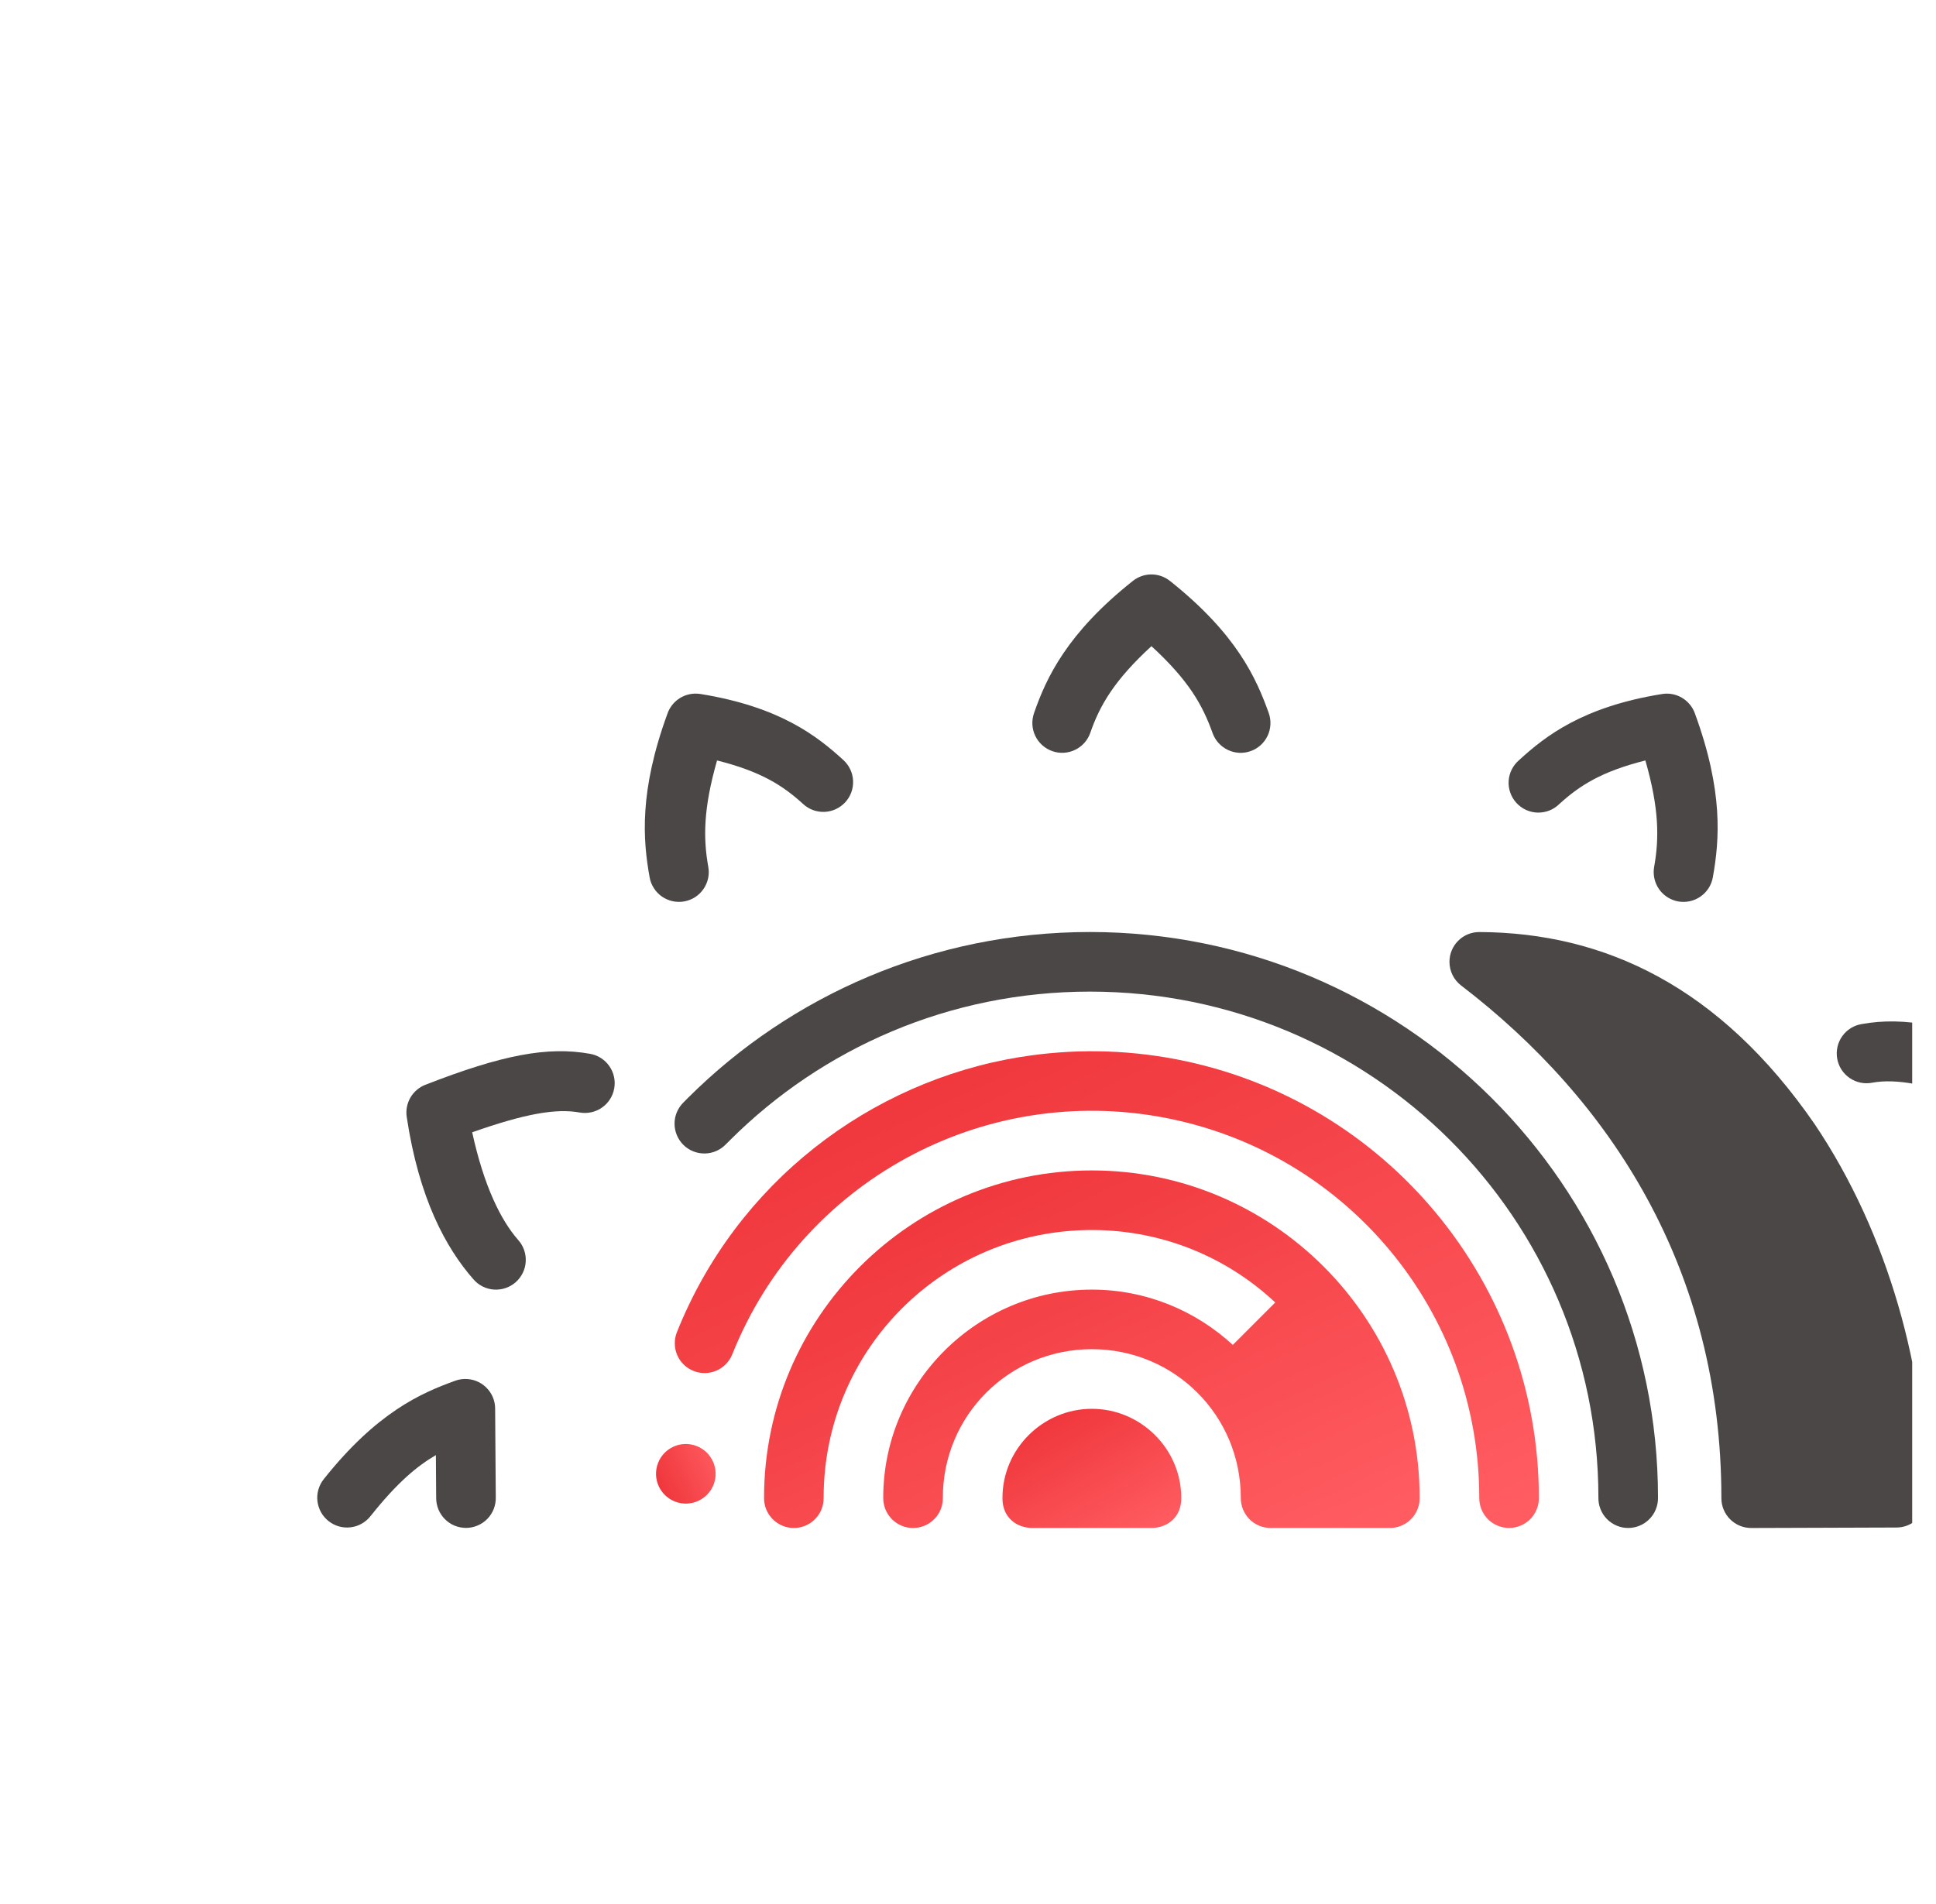 <svg width="61" height="60" viewBox="0 0 61 60" fill="none" xmlns="http://www.w3.org/2000/svg">
<g clip-path="url(#clip0_913_813)">
<path d="M46.609 29.371C46.09 29.371 45.67 29.791 45.67 30.31C45.67 30.602 45.805 30.877 46.037 31.055C50.764 34.675 54.238 40.012 54.238 47.212C54.238 47.732 54.661 48.153 55.181 48.151L59.756 48.136C60.273 48.136 60.692 47.714 60.692 47.197C60.692 43.26 59.512 38.888 57.172 35.417C54.186 31.091 50.557 29.387 46.609 29.371Z" fill="#4B4747"/>
<path d="M36.252 18.102C36.049 18.108 35.854 18.18 35.695 18.306C33.628 19.945 32.969 21.348 32.579 22.476C32.539 22.593 32.522 22.716 32.529 22.839C32.536 22.962 32.568 23.083 32.622 23.194C32.675 23.305 32.751 23.404 32.843 23.486C32.935 23.568 33.043 23.631 33.159 23.671C33.276 23.712 33.399 23.729 33.523 23.721C33.646 23.714 33.766 23.683 33.877 23.628C33.988 23.575 34.087 23.499 34.169 23.407C34.251 23.315 34.314 23.207 34.354 23.091C34.654 22.225 35.114 21.433 36.28 20.362C37.462 21.448 37.891 22.221 38.207 23.102C38.249 23.218 38.313 23.325 38.396 23.416C38.479 23.507 38.579 23.581 38.691 23.634C38.802 23.686 38.923 23.717 39.046 23.723C39.17 23.729 39.292 23.71 39.409 23.668C39.525 23.627 39.631 23.563 39.723 23.48C39.814 23.397 39.888 23.297 39.941 23.185C39.993 23.074 40.023 22.953 40.029 22.83C40.035 22.706 40.017 22.583 39.975 22.467C39.584 21.377 38.972 19.984 36.863 18.306C36.69 18.168 36.474 18.096 36.252 18.102Z" fill="#4B4747"/>
<path d="M21.88 21.858C21.694 21.866 21.515 21.928 21.365 22.037C21.215 22.147 21.1 22.298 21.036 22.473C20.133 24.937 20.257 26.467 20.468 27.644C20.489 27.766 20.534 27.882 20.601 27.986C20.667 28.091 20.754 28.181 20.855 28.252C20.957 28.322 21.07 28.372 21.191 28.399C21.312 28.425 21.437 28.428 21.558 28.406C21.68 28.384 21.797 28.339 21.901 28.272C22.005 28.205 22.094 28.118 22.165 28.016C22.235 27.915 22.285 27.8 22.311 27.68C22.337 27.559 22.339 27.434 22.316 27.312C22.155 26.41 22.161 25.473 22.593 23.964C23.964 24.308 24.657 24.744 25.308 25.339C25.399 25.422 25.505 25.487 25.621 25.529C25.737 25.571 25.86 25.589 25.983 25.584C26.107 25.578 26.227 25.549 26.339 25.496C26.451 25.444 26.551 25.37 26.634 25.279C26.718 25.188 26.782 25.082 26.824 24.966C26.866 24.85 26.885 24.727 26.879 24.604C26.874 24.48 26.844 24.36 26.792 24.248C26.739 24.136 26.666 24.036 26.575 23.953C25.749 23.198 24.578 22.274 22.069 21.869C22.006 21.859 21.943 21.856 21.88 21.858Z" fill="#4B4747"/>
<path d="M52.536 21.858C52.481 21.857 52.425 21.861 52.37 21.87C49.861 22.274 48.689 23.199 47.864 23.953C47.768 24.035 47.689 24.135 47.633 24.247C47.576 24.36 47.543 24.483 47.535 24.609C47.527 24.735 47.545 24.861 47.587 24.98C47.629 25.099 47.694 25.208 47.779 25.301C47.864 25.394 47.967 25.469 48.081 25.522C48.196 25.574 48.32 25.603 48.446 25.607C48.572 25.61 48.697 25.588 48.815 25.543C48.932 25.497 49.039 25.427 49.129 25.339C49.78 24.745 50.473 24.309 51.843 23.964C52.276 25.474 52.281 26.41 52.12 27.313C52.098 27.434 52.1 27.559 52.126 27.68C52.152 27.801 52.202 27.915 52.272 28.017C52.342 28.119 52.432 28.205 52.536 28.272C52.64 28.339 52.756 28.385 52.878 28.407C53 28.428 53.124 28.426 53.245 28.399C53.366 28.373 53.48 28.323 53.581 28.252C53.683 28.181 53.769 28.091 53.836 27.987C53.902 27.883 53.947 27.766 53.969 27.645C54.179 26.467 54.304 24.937 53.4 22.473C53.335 22.296 53.217 22.142 53.063 22.032C52.909 21.922 52.726 21.862 52.536 21.858Z" fill="#4B4747"/>
<path d="M18.592 33.208C17.253 32.969 15.828 33.239 13.403 34.184C13.205 34.261 13.039 34.403 12.932 34.587C12.825 34.771 12.784 34.986 12.815 35.196C13.2 37.77 14.051 39.325 14.911 40.307C14.992 40.403 15.09 40.481 15.201 40.537C15.312 40.594 15.434 40.628 15.558 40.637C15.682 40.646 15.807 40.631 15.926 40.591C16.044 40.552 16.153 40.489 16.247 40.407C16.34 40.325 16.417 40.224 16.472 40.112C16.526 40 16.558 39.879 16.565 39.754C16.572 39.63 16.554 39.505 16.513 39.388C16.471 39.27 16.407 39.162 16.323 39.07C15.781 38.451 15.247 37.376 14.878 35.681C16.52 35.104 17.504 34.922 18.26 35.057C18.381 35.079 18.506 35.077 18.627 35.051C18.748 35.025 18.862 34.976 18.964 34.905C19.066 34.835 19.152 34.745 19.219 34.641C19.286 34.537 19.331 34.421 19.353 34.299C19.375 34.178 19.373 34.053 19.346 33.932C19.32 33.811 19.27 33.697 19.199 33.596C19.128 33.494 19.038 33.408 18.934 33.341C18.83 33.275 18.713 33.23 18.592 33.208Z" fill="#4B4747"/>
<path d="M14.627 43.455C14.531 43.459 14.436 43.477 14.345 43.51C13.26 43.9 11.871 44.51 10.2 46.613C10.123 46.71 10.066 46.82 10.032 46.939C9.998 47.058 9.988 47.182 10.002 47.304C10.017 47.427 10.055 47.545 10.114 47.653C10.174 47.761 10.255 47.856 10.351 47.932C10.448 48.009 10.559 48.066 10.677 48.1C10.796 48.134 10.92 48.144 11.042 48.13C11.165 48.116 11.283 48.078 11.391 48.018C11.499 47.958 11.594 47.878 11.671 47.781C12.539 46.689 13.159 46.19 13.734 45.854L13.743 47.203C13.743 47.328 13.767 47.451 13.814 47.566C13.862 47.681 13.931 47.785 14.019 47.873C14.107 47.961 14.211 48.031 14.326 48.078C14.441 48.125 14.565 48.148 14.689 48.148C14.813 48.147 14.936 48.121 15.05 48.072C15.165 48.024 15.269 47.953 15.355 47.864C15.442 47.775 15.51 47.669 15.556 47.554C15.601 47.438 15.624 47.315 15.621 47.191L15.601 44.386C15.601 44.261 15.575 44.137 15.525 44.021C15.475 43.906 15.403 43.802 15.312 43.715C15.221 43.628 15.114 43.56 14.996 43.515C14.879 43.471 14.753 43.45 14.627 43.455Z" fill="#4B4747"/>
<path d="M58.663 32.27C58.54 32.289 58.422 32.333 58.316 32.399C58.21 32.465 58.118 32.551 58.046 32.653C57.973 32.755 57.922 32.87 57.895 32.992C57.868 33.113 57.865 33.239 57.887 33.362C57.909 33.485 57.955 33.602 58.022 33.707C58.09 33.812 58.178 33.902 58.281 33.972C58.385 34.043 58.5 34.092 58.623 34.117C58.745 34.142 58.871 34.142 58.993 34.118C59.749 33.983 60.733 34.165 62.375 34.742C62.006 36.438 61.472 37.512 60.93 38.131C60.849 38.224 60.787 38.332 60.747 38.449C60.708 38.566 60.691 38.689 60.7 38.812C60.708 38.935 60.74 39.056 60.795 39.166C60.849 39.277 60.925 39.376 61.018 39.457C61.111 39.538 61.219 39.6 61.336 39.64C61.453 39.679 61.576 39.696 61.699 39.687C61.822 39.679 61.943 39.647 62.053 39.592C62.164 39.538 62.263 39.462 62.344 39.369C63.204 38.387 64.053 36.832 64.438 34.258C64.469 34.047 64.428 33.832 64.321 33.648C64.214 33.465 64.048 33.322 63.85 33.245C61.425 32.301 60.002 32.03 58.663 32.27Z" fill="#4B4747"/>
<path d="M34.403 44.395C32.861 44.395 31.586 45.658 31.586 47.199C31.576 47.834 32.05 48.15 32.525 48.15H36.281C36.755 48.15 37.228 47.834 37.219 47.199C37.219 45.658 35.944 44.395 34.403 44.395Z" fill="url(#paint0_linear_913_813)"/>
<path d="M34.402 36.883C28.71 36.883 24.073 41.511 24.074 47.198C24.072 47.323 24.095 47.446 24.141 47.562C24.188 47.677 24.257 47.782 24.344 47.871C24.431 47.959 24.536 48.03 24.65 48.078C24.765 48.126 24.888 48.151 25.013 48.151C25.137 48.151 25.26 48.126 25.375 48.078C25.49 48.03 25.594 47.959 25.681 47.871C25.769 47.782 25.838 47.677 25.884 47.562C25.93 47.446 25.953 47.323 25.951 47.198C25.951 42.528 29.723 38.761 34.402 38.761C36.643 38.761 38.671 39.63 40.181 41.044L38.844 42.381C37.672 41.303 36.114 40.639 34.402 40.639C30.785 40.639 27.829 43.585 27.829 47.198C27.828 47.323 27.851 47.446 27.897 47.562C27.944 47.677 28.013 47.782 28.1 47.871C28.187 47.959 28.291 48.03 28.406 48.078C28.521 48.126 28.644 48.151 28.768 48.151C28.893 48.151 29.016 48.126 29.131 48.078C29.246 48.03 29.35 47.959 29.437 47.871C29.525 47.782 29.594 47.677 29.64 47.562C29.686 47.446 29.709 47.323 29.707 47.198C29.707 44.602 31.797 42.516 34.402 42.516C37.007 42.516 39.095 44.602 39.095 47.198C39.094 47.324 39.117 47.449 39.165 47.565C39.212 47.681 39.282 47.787 39.371 47.876C39.46 47.965 39.566 48.035 39.682 48.082C39.799 48.129 39.923 48.152 40.049 48.15H43.79C43.915 48.151 44.038 48.126 44.153 48.078C44.268 48.03 44.373 47.96 44.46 47.871C44.548 47.783 44.617 47.678 44.663 47.562C44.71 47.447 44.733 47.323 44.731 47.198C44.731 41.511 40.095 36.883 34.402 36.883Z" fill="url(#paint1_linear_913_813)"/>
<path d="M34.342 29.37C29.405 29.37 24.922 31.365 21.684 34.59C21.633 34.641 21.584 34.691 21.533 34.742C21.445 34.83 21.374 34.934 21.326 35.049C21.278 35.164 21.253 35.287 21.254 35.412C21.254 35.536 21.279 35.66 21.328 35.775C21.376 35.889 21.446 35.993 21.535 36.081C21.624 36.168 21.73 36.237 21.846 36.283C21.961 36.329 22.085 36.351 22.21 36.349C22.334 36.347 22.457 36.32 22.571 36.27C22.685 36.22 22.788 36.147 22.874 36.057C22.919 36.011 22.964 35.967 23.01 35.921C25.909 33.033 29.91 31.248 34.342 31.248C43.204 31.248 50.363 38.38 50.363 47.198C50.361 47.322 50.384 47.446 50.431 47.561C50.477 47.677 50.546 47.782 50.633 47.87C50.721 47.959 50.825 48.029 50.94 48.077C51.054 48.126 51.177 48.15 51.302 48.15C51.426 48.15 51.549 48.126 51.664 48.077C51.779 48.029 51.883 47.959 51.97 47.87C52.058 47.782 52.127 47.677 52.173 47.561C52.219 47.446 52.243 47.322 52.241 47.198C52.241 37.361 44.215 29.37 34.342 29.37Z" fill="#4B4747"/>
<path d="M32.161 33.306C27.391 34.078 23.205 37.285 21.328 41.98C21.282 42.095 21.26 42.217 21.261 42.341C21.262 42.464 21.288 42.586 21.337 42.7C21.385 42.813 21.456 42.916 21.544 43.002C21.633 43.088 21.737 43.156 21.852 43.202C21.966 43.248 22.088 43.27 22.212 43.269C22.335 43.267 22.458 43.241 22.571 43.193C22.684 43.144 22.787 43.073 22.873 42.985C22.959 42.896 23.027 42.792 23.073 42.677C25.244 37.242 30.956 34.12 36.708 35.224C42.459 36.329 46.608 41.345 46.609 47.198C46.608 47.322 46.63 47.446 46.677 47.561C46.723 47.677 46.792 47.782 46.879 47.87C46.967 47.959 47.071 48.029 47.186 48.077C47.3 48.125 47.424 48.15 47.548 48.15C47.673 48.15 47.796 48.125 47.91 48.077C48.025 48.029 48.129 47.959 48.217 47.87C48.304 47.782 48.373 47.677 48.419 47.561C48.466 47.446 48.489 47.322 48.487 47.198C48.487 40.456 43.685 34.653 37.062 33.381C35.406 33.063 33.752 33.05 32.161 33.308V33.306Z" fill="url(#paint2_linear_913_813)"/>
<path d="M22.516 46.686C22.65 46.185 22.353 45.67 21.852 45.536C21.351 45.401 20.836 45.699 20.702 46.2C20.568 46.7 20.865 47.215 21.366 47.35C21.867 47.484 22.382 47.187 22.516 46.686Z" fill="url(#paint3_linear_913_813)"/>
</g>
<defs>
<linearGradient id="paint0_linear_913_813" x1="32.032" y1="44.395" x2="34.769" y2="49.274" gradientUnits="userSpaceOnUse">
<stop stop-color="#ED3237"/>
<stop offset="1" stop-color="#FF5C61"/>
</linearGradient>
<linearGradient id="paint1_linear_913_813" x1="25.712" y1="36.883" x2="33.008" y2="52.779" gradientUnits="userSpaceOnUse">
<stop stop-color="#ED3237"/>
<stop offset="1" stop-color="#FF5C61"/>
</linearGradient>
<linearGradient id="paint2_linear_913_813" x1="23.421" y1="33.127" x2="33.22" y2="54.235" gradientUnits="userSpaceOnUse">
<stop stop-color="#ED3237"/>
<stop offset="1" stop-color="#FF5C61"/>
</linearGradient>
<linearGradient id="paint3_linear_913_813" x1="20.498" y1="46.963" x2="22.721" y2="45.923" gradientUnits="userSpaceOnUse">
<stop stop-color="#ED3237"/>
<stop offset="1" stop-color="#FF5C61"/>
</linearGradient>
<clipPath id="clip0_913_813">
<rect width="60" height="60" fill="white" transform="translate(0.25)"/>
</clipPath>
</defs>
</svg>
